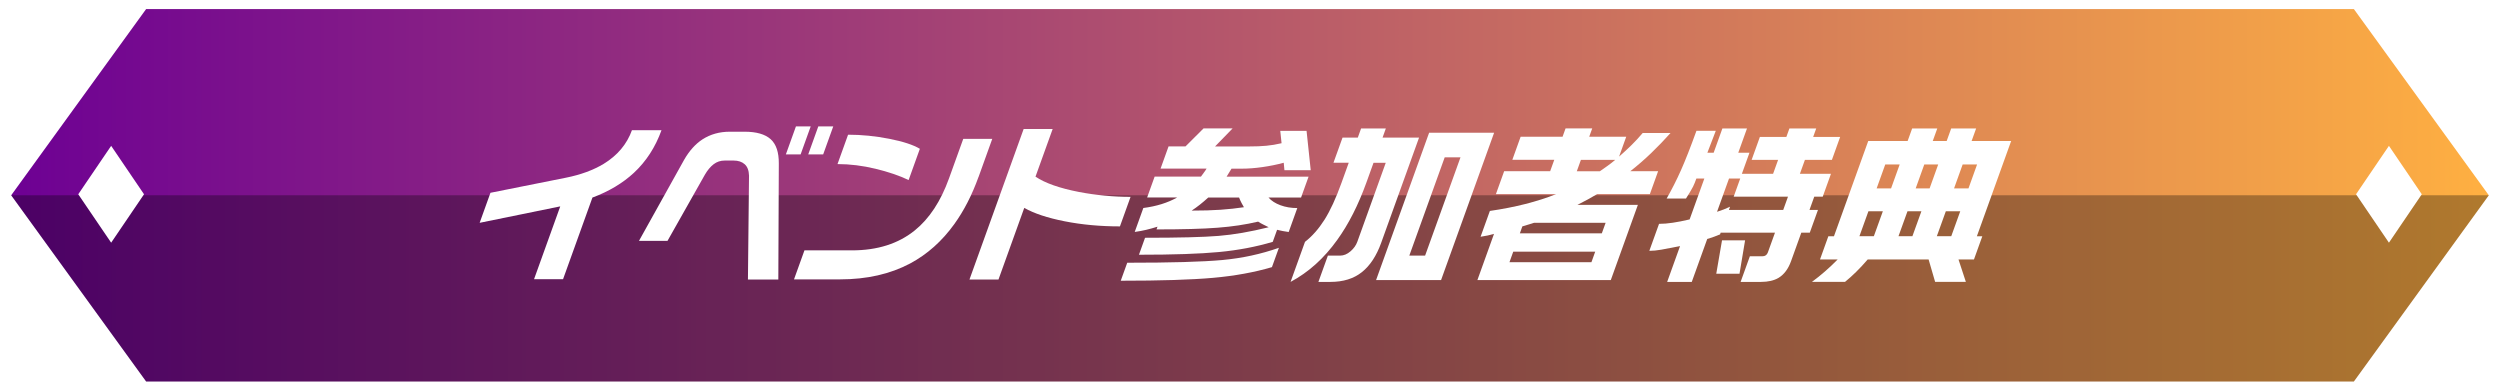 <?xml version="1.0" encoding="UTF-8"?><svg id="_レイヤー_2" xmlns="http://www.w3.org/2000/svg" xmlns:xlink="http://www.w3.org/1999/xlink" viewBox="0 0 828.11 129.38"><defs><style>.cls-1{filter:url(#drop-shadow-1);}.cls-2{fill:none;stroke:#fff;stroke-miterlimit:10;stroke-width:3px;}.cls-3{fill:#fff;}.cls-4{fill:url(#_名称未設定グラデーション_109);}.cls-5{opacity:.31;}</style><linearGradient id="_名称未設定グラデーション_109" x1="1.85" y1="64.69" x2="826.26" y2="64.69" gradientUnits="userSpaceOnUse"><stop offset="0" stop-color="#6d0094"/><stop offset="1" stop-color="#ffb041"/></linearGradient><filter id="drop-shadow-1" x="149.75" y="31.94" width="526" height="71" filterUnits="userSpaceOnUse"><feOffset dx="0" dy="5"/><feGaussianBlur result="blur" stdDeviation="3"/><feFlood flood-color="#000" flood-opacity=".6"/><feComposite in2="blur" operator="in"/><feComposite in="SourceGraphic"/></filter></defs><g id="_レイヤー_3"><polygon class="cls-4" points="780.47 1.5 47.64 1.5 1.85 64.69 47.64 127.88 780.47 127.88 826.26 64.69 780.47 1.5"/><polygon class="cls-5" points="2.6 64.69 48.39 127.88 781.22 127.88 827.01 64.69 2.6 64.69"/><g class="cls-1"><path class="cls-3" d="M219.12,38.12c-2.02,5.62-5.07,10.33-9.13,14.11-3.72,3.45-8.3,6.18-13.75,8.21l-9.73,27.04h-9.61l8.68-24.12-26.7,5.45,3.58-9.95,25.02-5c4.85-.97,8.99-2.49,12.43-4.55,4.61-2.81,7.75-6.54,9.42-11.19h9.78Z"/><path class="cls-3" d="M257.81,87.59h-10.06l.36-34.41c-.05-1.72-.54-2.99-1.45-3.79-.91-.81-2.13-1.21-3.67-1.21h-2.92c-1.39,0-2.61.4-3.67,1.21-1.06.81-2.03,1.96-2.9,3.46l-12.39,21.93h-9.45l14.94-26.82c1.72-3,3.75-5.27,6.1-6.8,2.63-1.69,5.63-2.53,9.01-2.53h4.95c3.9,0,6.77.83,8.61,2.47,1.84,1.65,2.74,4.35,2.71,8.1l-.16,38.4ZM265.2,46.15h-4.89l3.34-9.28h4.89l-3.34,9.28ZM272.67,46.15h-4.95l3.34-9.28h4.95l-3.34,9.28Z"/><path class="cls-3" d="M324.14,53.58c-2.17,6.04-4.86,11.26-8.06,15.69-4.05,5.62-8.91,9.95-14.57,12.99-6.63,3.52-14.37,5.28-23.21,5.28h-15.29l3.46-9.61h15.74c8.43,0,15.38-2.21,20.83-6.63,4.81-3.9,8.58-9.63,11.31-17.2l4.72-13.1h9.61l-4.53,12.59ZM300.99,54.64c-3.07-1.46-6.74-2.71-11-3.74-4.26-1.03-8.45-1.55-12.57-1.55l3.5-9.73c4.5,0,9.04.45,13.62,1.35,4.59.9,7.97,2.01,10.16,3.32l-3.72,10.34Z"/><path class="cls-3" d="M370.97,69.99c-6.52,0-12.62-.56-18.31-1.69-5.69-1.12-10.15-2.6-13.38-4.44l-8.54,23.73h-9.61l17.95-49.87h9.61l-5.69,15.8c3.2,2.14,7.99,3.82,14.37,5.06,5.72,1.09,11.42,1.63,17.12,1.63l-3.52,9.78Z"/><path class="cls-3" d="M423.63,77.08l-2.31,6.41c-5.83,1.72-12.33,2.9-19.49,3.54-7.16.64-17.36.96-30.59.96l2.15-5.96c14.47,0,24.97-.3,31.5-.9,6.53-.6,12.78-1.95,18.75-4.05ZM408.28,37.55l-5.8,5.96h11.3c2.17,0,4.07-.07,5.7-.23,1.63-.15,3.3-.43,5.03-.84l-.43-4.1h8.71l1.38,13.04h-8.71l-.23-2.47c-2.2.6-4.54,1.08-7.01,1.43-2.47.36-4.79.53-6.97.53h-3.32l-1.62,2.64h27.15l-2.49,6.92h-10.79c.96,1.09,2.28,1.94,3.97,2.56,1.69.62,3.54.93,5.57.93l-2.85,7.93c-1.39-.19-2.68-.43-3.84-.73l-1.44,3.99c-5.54,1.65-11.46,2.77-17.77,3.37-6.31.6-15.16.9-26.55.9l2.02-5.62c11.17,0,19.28-.21,24.34-.62,5.06-.41,10.59-1.37,16.61-2.87-.95-.49-1.55-.79-1.81-.9-.54-.26-1.1-.58-1.68-.96-4.1.98-8.58,1.65-13.44,2.02-4.86.38-11.6.56-20.22.56l.32-.9c-1.31.41-2.56.76-3.75,1.04-1.19.28-2.45.52-3.79.7l2.85-7.93c4.33-.56,8.06-1.72,11.21-3.49h-9.95l2.49-6.92h15.35c.23-.34.55-.77.94-1.29s.7-.97.91-1.35h-15.24l2.65-7.36h5.62l5.97-5.96h9.61ZM394.72,64.76c3.67,0,6.86-.09,9.57-.28,2.71-.19,5.29-.47,7.75-.84-.22-.34-.48-.81-.8-1.43-.32-.62-.59-1.21-.8-1.77h-10.23c-1.84,1.69-3.67,3.13-5.49,4.33Z"/><path class="cls-3" d="M459.05,37.55l-1.09,3.04h12.09l-12.55,34.86c-1.55,4.31-3.68,7.54-6.39,9.7-2.71,2.15-6.18,3.23-10.41,3.23h-3.99l3.14-8.71h4.05c1.2,0,2.34-.47,3.43-1.41,1.09-.94,1.85-2,2.28-3.2l9.41-26.14h-4.05l-2.39,6.63c-2.66,7.38-5.86,13.68-9.61,18.89-4.37,6.11-9.53,10.76-15.48,13.94l4.78-13.27c2.4-1.87,4.55-4.31,6.45-7.31,1.9-3,3.79-7.08,5.65-12.26l2.39-6.63h-5.06l3-8.32h5.06l1.09-3.04h8.21ZM494.92,38.96l-17.57,48.8h-21.53l17.57-48.8h21.53ZM466.83,79.66h5.23l11.72-32.55h-5.23l-11.72,32.55Z"/><path class="cls-3" d="M546.51,59.31h-17.48c-1.87,1.12-4.04,2.31-6.5,3.54h20.01l-8.97,24.91h-44.19l5.5-15.29c-.75.22-1.45.4-2.08.53-.63.13-1.42.27-2.37.42l3.08-8.55c8.3-1.2,15.62-3.05,21.96-5.57h-19.96l2.73-7.59h15.24l1.36-3.77h-13.89l2.75-7.65h13.89l.99-2.75h8.83l-.99,2.75h12.26l-2.37,6.58c1.54-1.35,2.91-2.62,4.13-3.82,1.22-1.2,2.45-2.53,3.69-3.99h9.22c-2.01,2.25-4.13,4.45-6.37,6.61-2.24,2.16-4.56,4.17-6.96,6.04h9.22l-2.73,7.59ZM527.15,81.86l1.25-3.49h-27.15l-1.25,3.49h27.15ZM530.59,72.3l1.26-3.49h-23.73l-3.85,1.18-.83,2.31h27.15ZM535.03,47.95h-11.36l-1.36,3.77h7.65c1.09-.75,1.95-1.35,2.56-1.8.8-.56,1.64-1.22,2.51-1.97Z"/><path class="cls-3" d="M568.34,38.34l-2.78,7.25h2.08l2.89-8.04h8.15l-2.89,8.04h3.71l-2.51,6.97h10.34l1.66-4.61h-8.77l2.73-7.59h8.77l1.01-2.81h8.88l-1.01,2.81h8.94l-2.73,7.59h-8.94l-1.66,4.61h10.29l-2.73,7.59h-2.81l-1.58,4.39h2.81l-2.71,7.53h-2.81l-3.4,9.45c-.92,2.55-2.29,4.39-4.12,5.51-1.52.9-3.47,1.35-5.83,1.35h-6.75l3.06-8.49h4.16c.9,0,1.5-.43,1.81-1.29l2.35-6.52h-17.99l-.2.56c-.71.3-1.46.59-2.25.87s-1.46.5-2,.65l-5.12,14.22h-8.15l4.27-11.86c-2.66.52-4.73.92-6.19,1.18-1.46.26-2.79.39-3.99.39l3.22-8.94c1.39,0,2.9-.12,4.54-.37,1.64-.24,3.51-.61,5.59-1.1l4.88-13.55h-2.64c-.39,1.09-.76,1.99-1.11,2.7-.35.71-1.13,2.02-2.34,3.94h-6.41c1.72-3,3.31-6.14,4.77-9.42,1.46-3.28,3.16-7.62,5.11-13.02h6.41ZM578.05,74.6l-1.85,11.08h-7.7l1.91-11.08h7.65ZM568.75,65.16c1.56-.49,3-1.05,4.32-1.69l-.38,1.07h17.99l1.58-4.39h-17.99l2.17-6.02h-3.71l-3.97,11.02Z"/><path class="cls-3" d="M631.89,41.71l1.5-4.16h8.32l-1.5,4.16h4.61l1.5-4.16h8.26l-1.5,4.16h13.1l-11.35,31.54h1.8l-2.77,7.7h-5.12l2.44,7.42h-10.18l-2.16-7.42h-20.18c-2.51,2.92-5.02,5.4-7.51,7.42h-10.96c2.96-2.17,5.8-4.65,8.52-7.42h-5.85l2.77-7.7h1.86l11.35-31.54h13.04ZM615.92,73.25h4.78l2.98-8.26h-4.78l-2.98,8.26ZM621.63,57.4h4.78l2.85-7.93h-4.78l-2.85,7.93ZM628.86,73.25h4.61l2.98-8.26h-4.61l-2.98,8.26ZM634.56,57.4h4.61l2.85-7.93h-4.61l-2.85,7.93ZM641.56,73.25h4.78l2.98-8.26h-4.78l-2.98,8.26ZM647.27,57.4h4.78l2.85-7.93h-4.78l-2.85,7.93Z"/></g><polygon class="cls-2" points="780.47 1.5 47.64 1.5 1.85 64.69 47.64 127.88 780.47 127.88 826.26 64.69 780.47 1.5"/><polygon class="cls-3" points="36.82 48.31 47.71 64.35 36.82 80.39 25.92 64.35 36.82 48.31"/><polygon class="cls-3" points="791.32 48.31 802.21 64.35 791.32 80.39 780.42 64.35 791.32 48.31"/></g></svg>